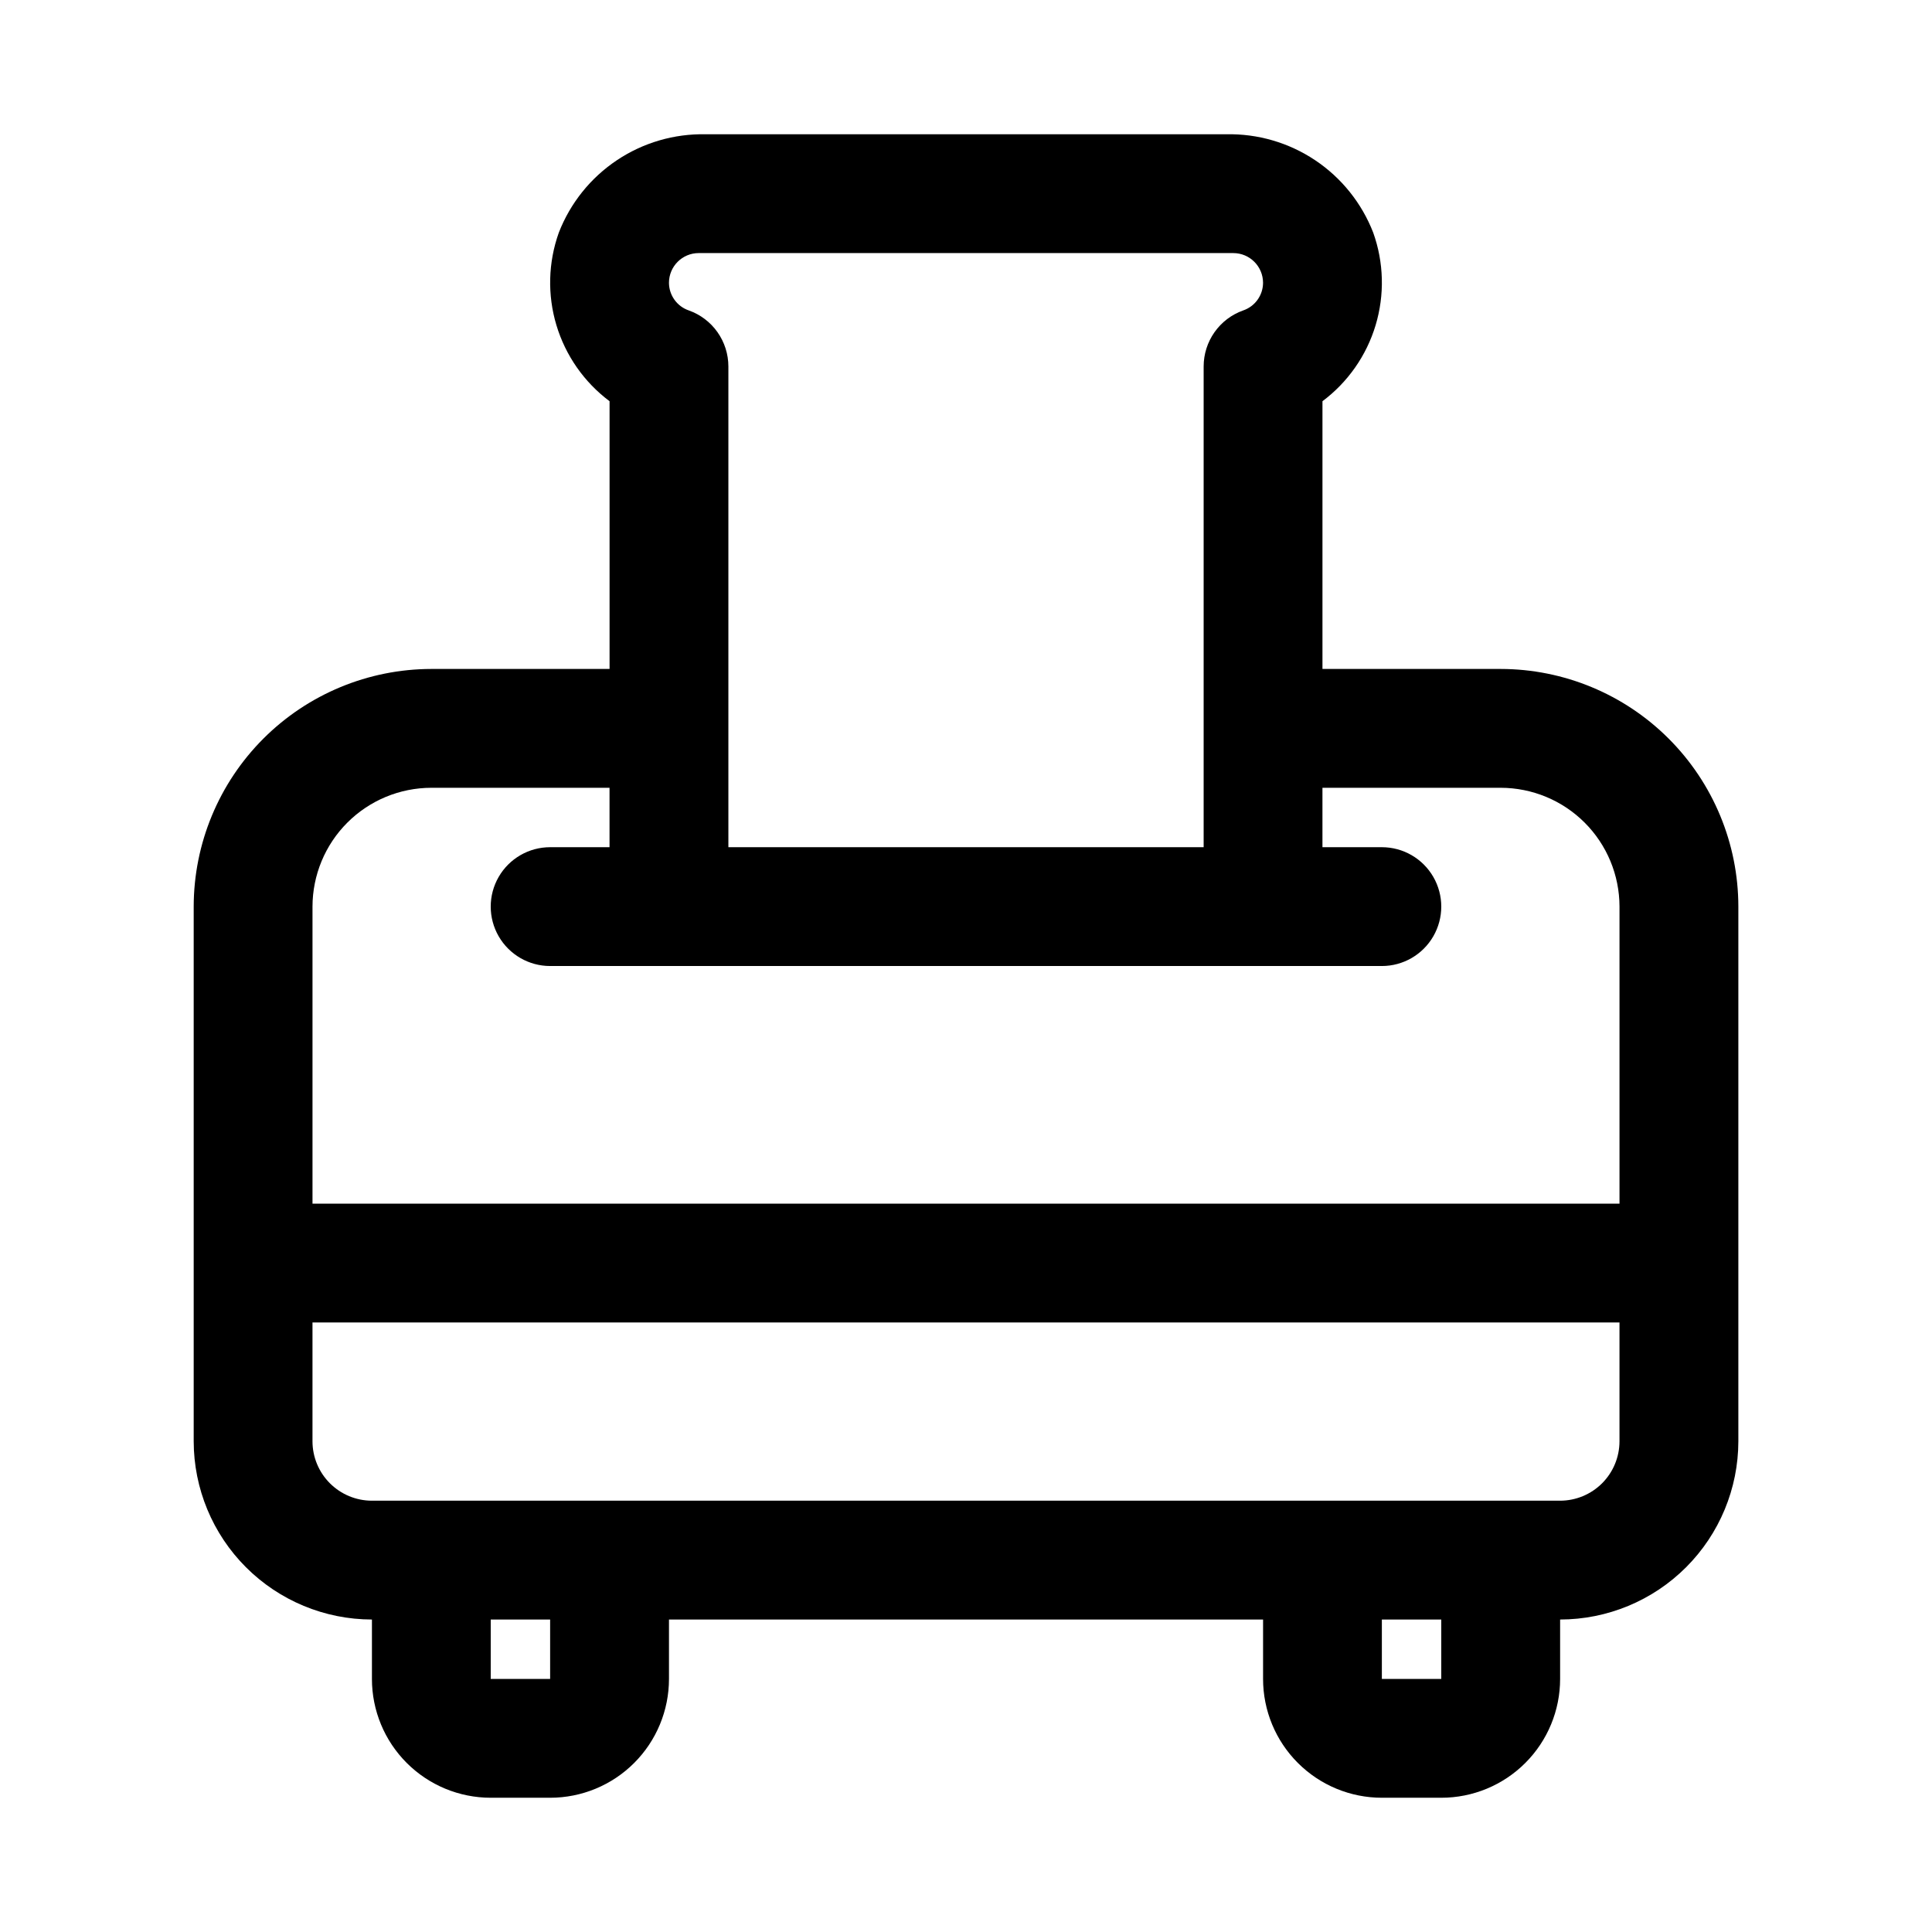 <?xml version="1.0" encoding="UTF-8"?>
<!-- Uploaded to: SVG Repo, www.svgrepo.com, Generator: SVG Repo Mixer Tools -->
<svg fill="#000000" width="800px" height="800px" version="1.1" viewBox="144 144 512 512" xmlns="http://www.w3.org/2000/svg">
 <path d="m541.7 321.28h-47.234v-70.953c6.727-5.035 11.664-12.09 14.082-20.133 2.418-8.043 2.195-16.652-0.637-24.559-3.039-7.816-8.406-14.512-15.379-19.172-6.973-4.66-15.211-7.062-23.598-6.879h-137.86c-8.387-0.184-16.625 2.219-23.594 6.879-6.973 4.66-12.344 11.355-15.383 19.172-2.832 7.906-3.055 16.516-0.637 24.559 2.422 8.043 7.356 15.098 14.082 20.133v70.953h-47.234c-16.695 0.02-32.703 6.66-44.512 18.465-11.805 11.809-18.445 27.816-18.465 44.512v141.7c0.016 12.523 4.996 24.531 13.852 33.383 8.855 8.855 20.859 13.836 33.383 13.852v15.742c0 8.352 3.316 16.363 9.223 22.266 5.906 5.906 13.914 9.223 22.266 9.223h15.742c8.352 0 16.363-3.316 22.266-9.223 5.906-5.902 9.223-13.914 9.223-22.266v-15.742h157.44v15.742c0 8.352 3.316 16.363 9.223 22.266 5.906 5.906 13.914 9.223 22.266 9.223h15.742c8.352 0 16.363-3.316 22.266-9.223 5.906-5.902 9.223-13.914 9.223-22.266v-15.742c12.523-0.016 24.531-4.996 33.383-13.852 8.855-8.852 13.836-20.859 13.852-33.383v-141.7c-0.016-16.695-6.656-32.707-18.465-44.512-11.805-11.809-27.816-18.445-44.512-18.465zm-212.55-110.21h141.7c4.344 0.008 7.863 3.527 7.871 7.871-0.012 3.324-2.141 6.273-5.289 7.336-3.059 1.09-5.707 3.106-7.578 5.762-1.871 2.656-2.875 5.824-2.875 9.074v127.4h-125.95v-127.4c-0.004-3.25-1.008-6.422-2.883-9.078-1.871-2.656-4.519-4.668-7.582-5.758-3.144-1.066-5.266-4.016-5.281-7.336 0.008-4.344 3.527-7.867 7.871-7.871zm-70.848 141.7h47.23v15.742l-15.742 0.004c-5.625 0-10.82 3-13.633 7.871-2.812 4.871-2.812 10.871 0 15.742s8.008 7.875 13.633 7.875h220.42c5.625 0 10.82-3.004 13.633-7.875s2.812-10.871 0-15.742c-2.812-4.871-8.008-7.871-13.633-7.871h-15.746v-15.746h47.234c8.348 0.012 16.352 3.332 22.254 9.234 5.902 5.902 9.223 13.906 9.234 22.254v78.719l-346.37 0.004v-78.723c0.012-8.348 3.332-16.352 9.234-22.254s13.906-9.223 22.254-9.234zm31.488 236.16h-15.742v-15.742h15.742zm236.16 0h-15.742v-15.742h15.742zm31.488-47.23h-314.88c-4.176-0.004-8.176-1.664-11.129-4.617-2.953-2.949-4.613-6.953-4.617-11.129v-31.488h346.37v31.488c-0.004 4.176-1.664 8.18-4.613 11.133-2.953 2.949-6.957 4.609-11.133 4.613z"/>
</svg>